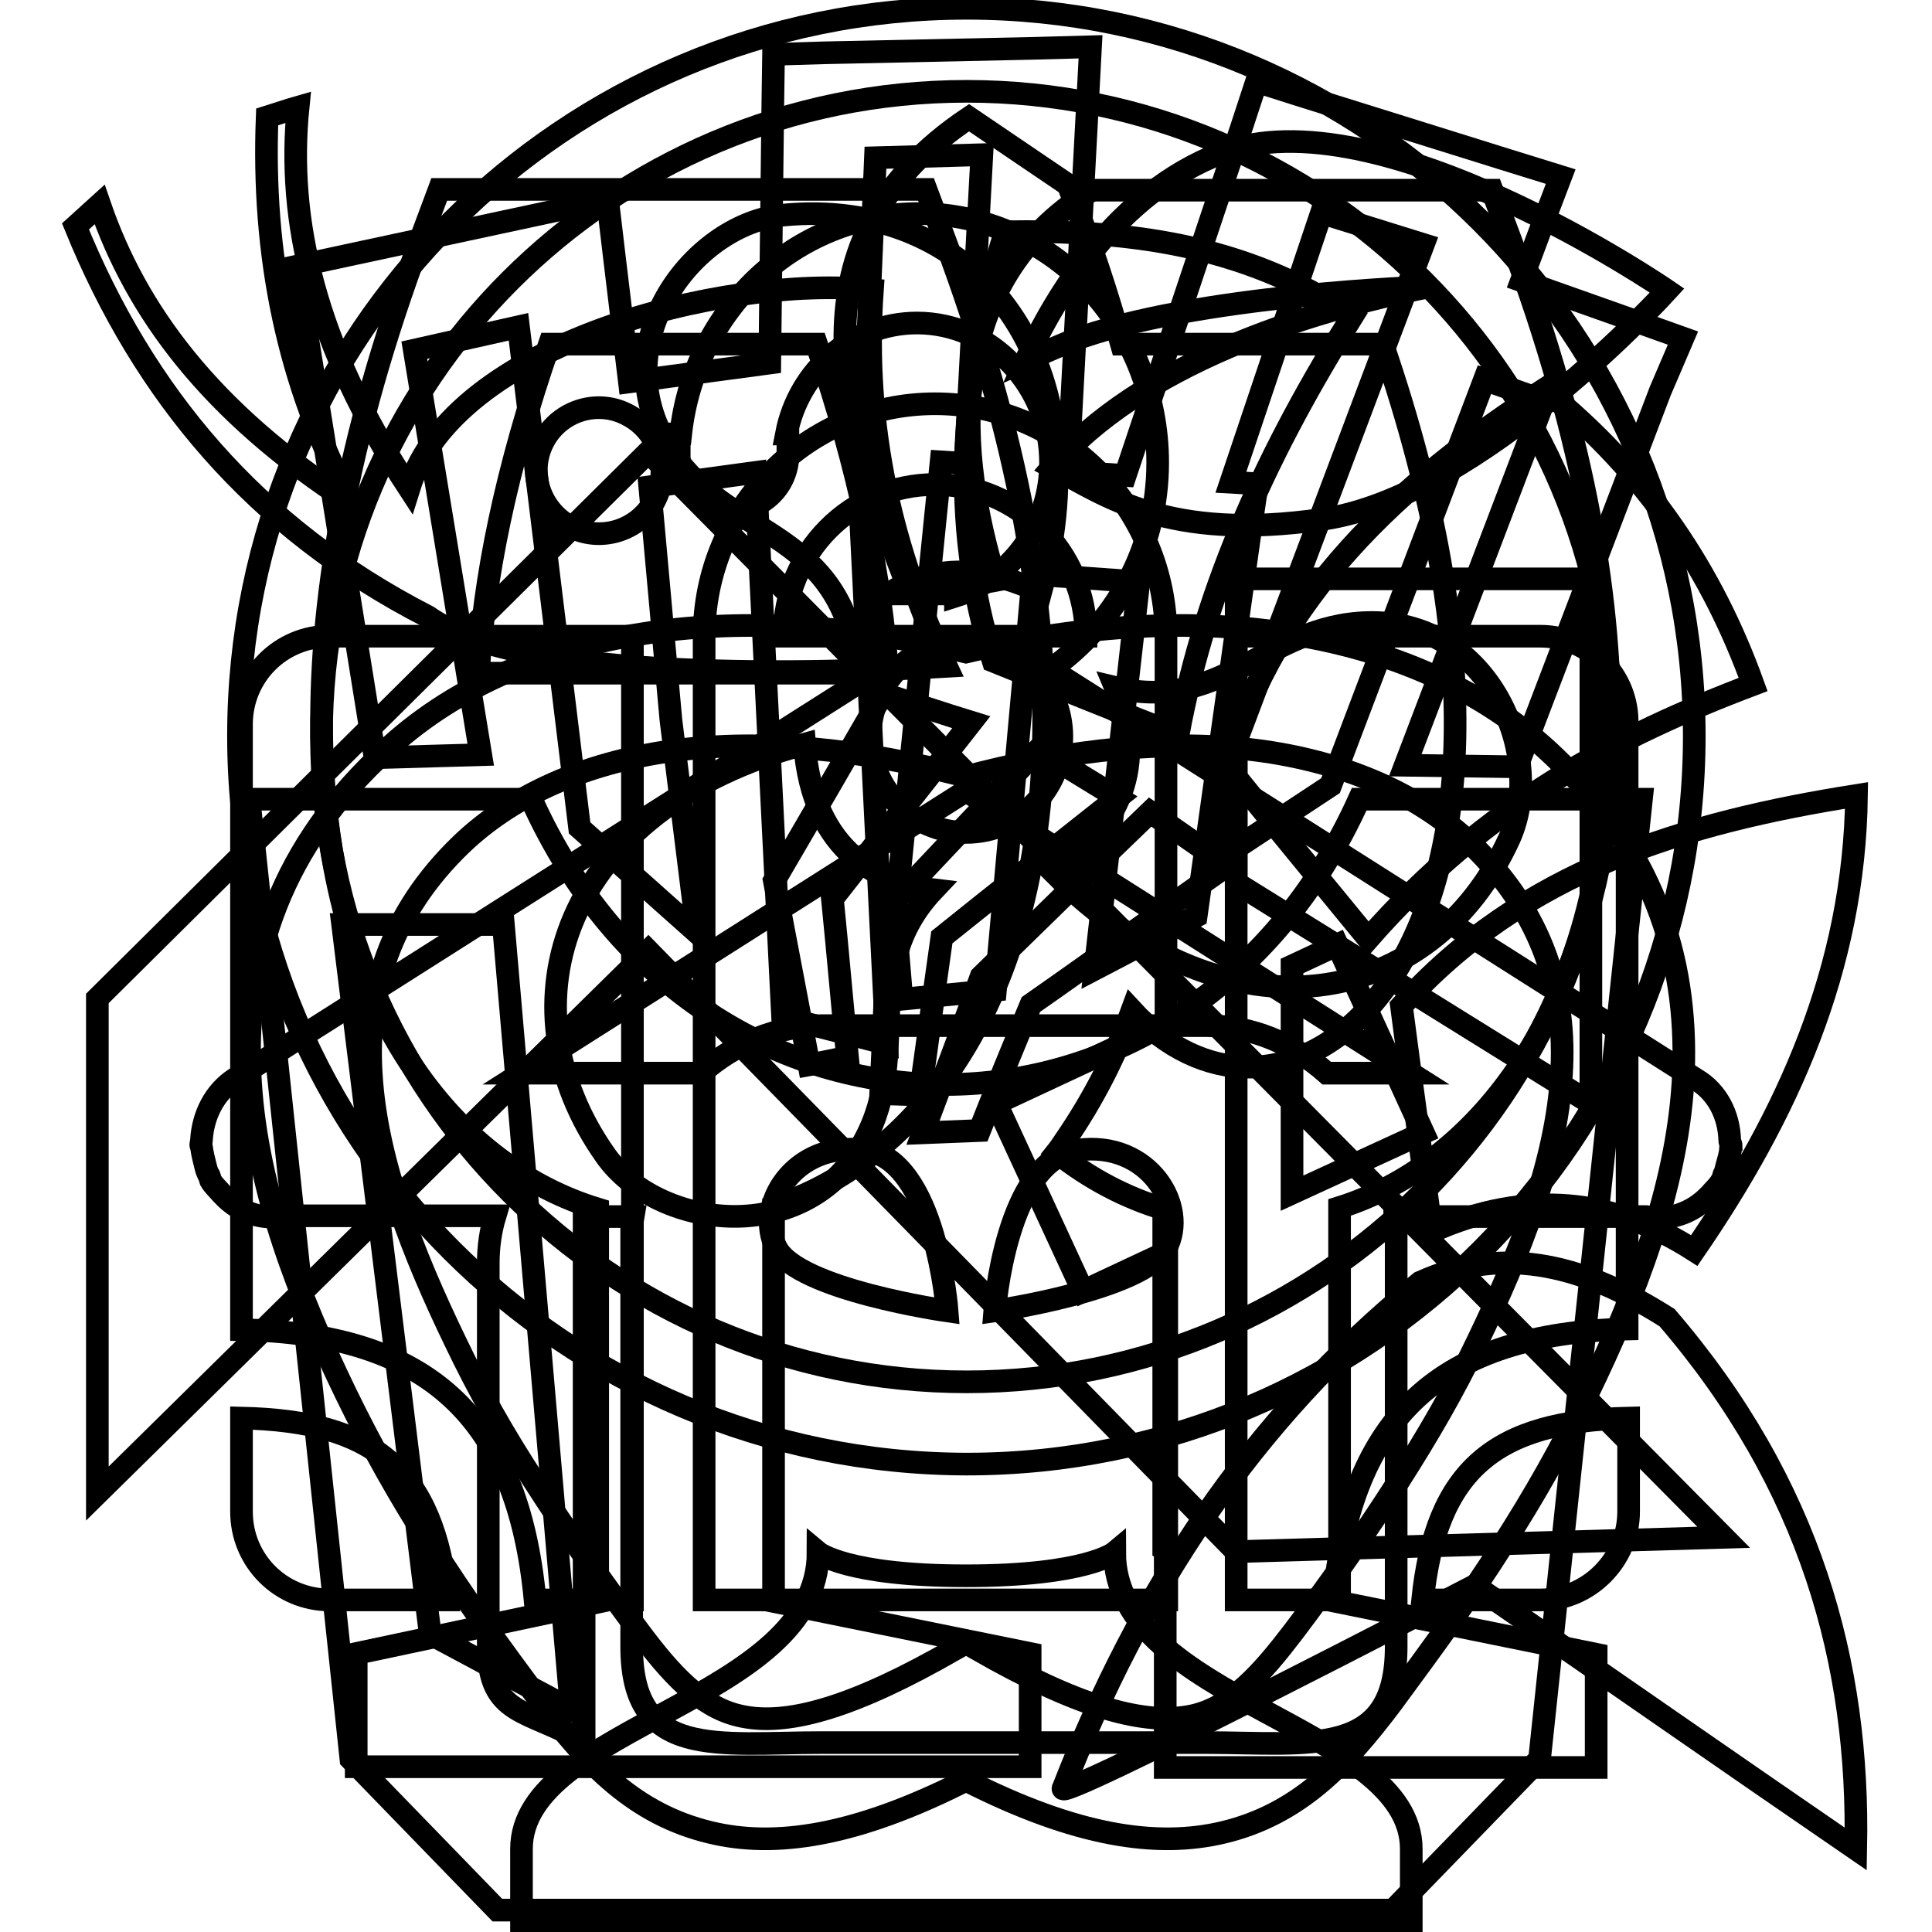 <?xml version="1.0" encoding="utf-8"?>
<!-- Svg Vector Icons : http://www.onlinewebfonts.com/icon -->
<!DOCTYPE svg PUBLIC "-//W3C//DTD SVG 1.1//EN" "http://www.w3.org/Graphics/SVG/1.1/DTD/svg11.dtd">
<svg version="1.1" xmlns="http://www.w3.org/2000/svg" xmlns:xlink="http://www.w3.org/1999/xlink" x="0px" y="0px" viewBox="0 0 256 256" enable-background="new 0 0 256 256" xml:space="preserve">
<g><g><path stroke-width="3" fill-opacity="0" stroke="#000000"  d="M128,235.9c-14.6,7.4-25.3,9-33.9,6.9c-10-2.4-16.2-9-22.3-17.1c-5.7-7.6-10.5-14.3-14.6-20.8c-4.3-6.7-8-13.3-11.4-20.3c-6.2-12.8-11.7-26.9-12.6-41.1c-1-15.1,3.2-30,16.9-43.1C58.5,92.1,70.3,86.3,85,84c12.4-2,26.8-1.4,43,2.4c16.2-3.8,30.6-4.4,43-2.4c14.6,2.3,26.5,8.1,35.1,16.4c13.7,13.1,17.8,27.9,16.9,43.1c-0.9,14.2-6.4,28.3-12.6,41.1c-3.4,7.1-7.1,13.6-11.4,20.3c-4.1,6.5-9,13.2-14.6,20.8c-6.1,8.1-12.3,14.7-22.3,17.1C153.3,244.9,142.6,243.3,128,235.9L128,235.9z M135.9,47.8c3.9-8.6,12.1-22.2,25.9-27.5c20.8-8.1,59.1,18.2,59.1,18.2s-24.8,27.3-45.6,30.3c-20.7,3-28.8-3.2-35.9-6.9c11.6-13.5,33.3-20.6,50-23.9c0,0-31.2,1-47.5,7.2C139.7,46.1,137.7,47,135.9,47.8L135.9,47.8z M125.5,173.7c0,0-1.5-20.1-10.9-21.3c-9.4-1.3-14.7,7.5-11.7,13C105.8,170.9,125.5,173.7,125.5,173.7L125.5,173.7z M131.8,173.7c0,0,19.6-2.8,22.7-8.3c3-5.5-2.3-14.3-11.7-13C133.3,153.6,131.8,173.7,131.8,173.7L131.8,173.7z M119.8,76.5c2.3,0.4,4.6,0.9,7,1.5c1.7-0.4,3.4-0.8,5.1-1.1c-5.1-16.9-7-38.5,11.7-51l-15.2-10.3C104.2,31.8,111.6,55.4,119.8,76.5L119.8,76.5z M97.8,227.3c5.6,1.4,13.6-0.4,26.3-7.4l3.9-2.2l3.9,2.2c12.6,6.9,20.6,8.7,26.3,7.4c5.1-1.2,9-5.6,13.2-11.1c5.3-7,9.8-13.5,13.9-19.9c3.9-6.1,7.4-12.1,10.5-18.6c5.5-11.4,10.4-23.6,11.1-35.3c0.7-10.7-2.3-21.3-12-30.6c-6.3-6-15.2-10.3-26.4-12.1c-10.8-1.7-23.7-1-38.5,2.7l-1.9,0.5l-2-0.5c-14.8-3.7-27.7-4.4-38.5-2.7c-11.2,1.8-20.1,6.1-26.4,12.1c-9.7,9.3-12.7,19.9-12,30.6c0.7,11.6,5.6,23.9,11.1,35.3c3.1,6.5,6.5,12.5,10.5,18.6c4.1,6.4,8.6,12.8,13.9,19.9C88.8,221.7,92.8,226.1,97.8,227.3z"/><path stroke-width="3" fill-opacity="0" stroke="#000000"  d="M33,105.9c12.5,0,24.9,0,37.4,0c22.7,50.4,87,50.4,109.7,0c12.5,0,24.9,0,37.4,0c-4.5,42.4-9,84.8-13.5,127.2c-6.5,6.7-13,13.4-19.4,20H131h-0.2H130h-0.2H129h-0.2h-0.8h-0.2h-0.8h-0.2h-0.8h-0.3h-0.8h-0.2h-0.8h-0.3h-0.8h-0.2h-0.8h-0.2h-0.8h-0.2h-0.8h-0.2H65.9c-6.5-6.7-13-13.4-19.4-20C42,190.7,37.5,148.3,33,105.9L33,105.9z M68.7,43.3c2.9,23.9,5.2,42.5,8.1,66.4l15.6,13.9l-3.5-28.2l-2.8-30.9l14-1.9l3.6,72.2l13.8,3.5L114,68l2-47.1l14.1-0.4l-2.2,40.9l-3.2-0.2l-0.7,6.8l-5.4,53.6l0.9,10.8l12.4-1.2l5-55.1l14,1l-5.8,51.3l13.4-7l7-49.8l1.1-7.5l-3.5-0.2l12-35.7l13.5,4.2L163.5,99l-1.9,14.8l14.7-9.7l20.4-53.8l7.9,2.8l-18.4,48.3l14.8,0.2L220,51.8l3-7l-7-2.5l-14.4-5.1l2.5-6.7l2.7-7.1l-7.1-2.2l-26.9-8.4l-6.3-2l-2.1,6.4L149.1,63l-7.6-0.5l2.6-48.7l0.4-7.6l-7.4,0.2L109.1,7l-6.6,0.2l-0.1,6.8L102,48.1l-18.6,2.5l-2-16.6l-0.9-7.6L73.2,28l-27.5,5.9l-6.5,1.4l1.1,6.7l9.4,58.4l14-0.4l-8.8-53.6L68.7,43.3L68.7,43.3z M66.7,122.5H45.4l11.6,94l18.7,10L66.7,122.5z"/><path stroke-width="3" fill-opacity="0" stroke="#000000"  d="M150,133.9c4.6,5,10.1,7.5,15.5,7.5c6.6,0,13.4-3.8,18.5-11.2c10.2-14.9,13.5-42.9-0.8-84.6h-34.6c-1.9-6.8-4.1-13.4-6.5-19.6l-0.3-0.8h48.7h7.2l2.5,6.7c19.7,52.5,14.8,89.3,0.9,109.7c-6.4,9.4-14.7,15.6-23.6,18.4v52.3l34,6.9v15h-57.1v-28.9l-0.2-0.1v-45c-5-1.5-9.8-4-14.2-7.5c0.4-0.5,0.8-1.1,1.2-1.7C144.9,145.6,147.8,139.9,150,133.9L150,133.9z M63.4,89.2h54.2c-0.8-12.4-3.7-26.9-9.4-43.6H72.8C67,62.3,64.1,76.8,63.4,89.2L63.4,89.2z M102.5,159.9c8.9-2.9,17.2-9,23.6-18.4c13.9-20.4,18.8-57.2-0.9-109.7l-2.5-6.7h-7.2H65.4h-7.2l-2.5,6.7C36,84.3,40.9,121.2,54.8,141.5c6.6,9.7,15.2,15.9,24.4,18.7v52.1l-32,6.8v15h89.3v-15l-34-6.9L102.5,159.9L102.5,159.9z"/><path stroke-width="3" fill-opacity="0" stroke="#000000"  d="M229.3,152.1c0,0.8-0.3,1.6-0.5,2.4c-0.1,0.4-0.2,0.9-0.4,1.2c-0.1,0.3-0.1,0.6-0.3,0.8c-0.4,0.7-1,1.2-1.5,1.8c0,0-0.1,0.1-0.1,0.1c-2.3,2.4-5.4,3.4-8.4,2.8h-33.3c0,0.6,0.2,1.1,0.2,1.7v55.3c0,14.9-11.3,12.7-25.3,12.7H109c-14,0-25.3,2.3-25.3-12.7v-55.3c0-0.6,0.1-1.1,0.2-1.7h-6.5v69.6c-7.5-4.4-12.7-3.3-12.7-12.7v-50.7c0-2.2,0.3-4.3,0.9-6.3H37.9c-3.1,0.6-6.2-0.4-8.4-2.8c0,0-0.1-0.1-0.1-0.1c-0.5-0.6-1.1-1.1-1.5-1.8c-0.1-0.3-0.1-0.6-0.3-0.8c-0.2-0.4-0.3-0.8-0.4-1.2c-0.2-0.8-0.4-1.6-0.5-2.4c0-0.1-0.1-0.2-0.1-0.3c0-0.2,0.1-0.4,0.1-0.7c0.2-3.2,1.7-6.3,4.5-8.1l83.8-53.2V78.7h11.6V79c7.3-2.3,12.6-9.3,12.6-17.7c0-10.2-7.9-18.5-17.7-18.5c-8.5,0-15.7,6.3-17.3,14.7h0.2v2.8c0,4-3.3,7.3-7.2,7.3c-4,0-7.2-3.3-7.2-7.3v-2.8h0.2c1.8-16.5,15.2-29.2,31.5-29.2c17.5,0,31.7,14.8,31.7,33c0,11.5-5.7,21.4-14.2,27.4l85.5,54.3c2.9,1.7,4.4,4.8,4.5,8.1c0,0.3,0.2,0.5,0.2,0.7C229.4,151.8,229.3,151.9,229.3,152.1z M128,104.8l-58.9,37.4h23.8c4.4-3.9,10-6.3,16.1-6.3h50.7c6.2,0,11.7,2.4,16.1,6.3h11.1L128,104.8z"/><path stroke-width="3" fill-opacity="0" stroke="#000000"  d="M204.1,84.3h-32.9h-7.4v127.3h0l0,0.4h12.9c2.3-24.4,14.3-35.3,38.9-35.9V96C215.8,89.5,210.5,84.3,204.1,84.3z M171.2,158.1V128l6-2.8l11.4,24.9L171.2,158.1z"/><path stroke-width="3" fill-opacity="0" stroke="#000000"  d="M93.3,212h61.3v-46.1l-11.1,5.2L132,146.2l22.5-10.5V84.3c0-17-13.7-30.8-30.6-30.8S93.3,67.3,93.3,84.3V212L93.3,212z M123.9,64.2c11,0,20,9,20,20.1h-40C103.9,73.2,112.8,64.2,123.9,64.2z"/><path stroke-width="3" fill-opacity="0" stroke="#000000"  d="M32,187.9v12.4c0,6.5,5.2,11.7,11.7,11.7h15.6C57.4,194.8,49.7,188.3,32,187.9z"/><path stroke-width="3" fill-opacity="0" stroke="#000000"  d="M70.9,212h12.9V84.3H43.7C37.2,84.3,32,89.5,32,96v80.2C56.6,176.7,68.6,187.6,70.9,212z"/><path stroke-width="3" fill-opacity="0" stroke="#000000"  d="M188.5,212h15.6c6.4,0,11.7-5.3,11.7-11.7v-12.4C198,188.3,190.3,194.8,188.5,212z"/><path stroke-width="3" fill-opacity="0" stroke="#000000"  d="M128.1,12.1c47.1,0,85.5,38.3,85.5,85.5c0,47.1-38.4,85.5-85.5,85.5s-85.5-38.4-85.5-85.5C42.5,50.4,80.9,12.1,128.1,12.1L128.1,12.1 M128.1,1.1L128.1,1.1C128.1,1.1,128.1,1.1,128.1,1.1c-53.3,0-96.5,43.2-96.5,96.4c0,53.3,43.2,96.4,96.5,96.5c53.2,0,96.4-43.2,96.4-96.5C224.5,44.3,181.3,1.1,128.1,1.1L128.1,1.1z"/><path stroke-width="3" fill-opacity="0" stroke="#000000"  d="M137.9,78.5c8.6-31.9-9.6-52.4-34.1-50c-11.6,1.1-23.1,15.9-16,29.4c6.7,12.6,20.6,11.4,24.9,25.8C116.6,78.3,124.5,72.1,137.9,78.5z"/><path stroke-width="3" fill-opacity="0" stroke="#000000"  d="M106.6,98.6c-32,8.5-40.6,34.5-26.3,54.6c6.7,9.4,25.4,12.1,33.5-0.8c7.6-12.1-0.4-23.6,9.9-34.5C117,117.1,107.7,113.3,106.6,98.6z"/><path stroke-width="3" fill-opacity="0" stroke="#000000"  d="M139.6,115.6c23.4,23.5,50.2,17.9,60.4-4.5c4.8-10.6-2.2-28-17.4-28.6c-14.2-0.5-20.2,12.1-34.8,8.6C150.4,97.3,151.8,107.3,139.6,115.6z"/><path stroke-width="3" fill-opacity="0" stroke="#000000"  d="M115.3,97.6c0,7,5.7,12.7,12.7,12.7c7,0,12.7-5.7,12.7-12.7c0-7-5.7-12.7-12.7-12.7C121,84.8,115.3,90.6,115.3,97.6L115.3,97.6z"/><path stroke-width="3" fill-opacity="0" stroke="#000000"  d="M147.7,205.7c0,0-3.7,3.1-19.7,3.1c-15.9,0-19.6-3.1-19.6-3.1c0,19.7-39.3,23-39.3,39.3v9.8H187V245C187,228.7,147.7,225.4,147.7,205.7z"/><path stroke-width="3" fill-opacity="0" stroke="#000000"  d="M72.1,58.3c2.2-4,7.3-5.5,11.3-3.2c4,2.2,5.5,7.2,3.3,11.3c-2.2,4-7.3,5.5-11.3,3.3C71.3,67.3,69.9,62.3,72.1,58.3L72.1,58.3z M56.7,81.7c12.3,8.8,52.3,7.6,68.7,6.6c-7.1-15.1-11.1-31.4-9.8-49.9c-20-2-55.5,7.3-61.4,26.3C41.6,45.5,38,29.1,39.5,14.2c-1.4,0.4-2.8,0.9-4.1,1.3C34.7,33.6,38,50.7,46.6,66.7C27.7,54.5,18,41.1,13.2,27.1c-1.1,1-2.1,1.9-3.2,2.9C19,52.1,33.7,69.9,56.7,81.7L56.7,81.7z M117,91.9c-4.8,8.3-9.6,16.6-14.4,24.8c1.5,8.1,3.1,16.2,4.6,24.4c1.7-0.3,3.4-0.7,5.1-1c-0.7-7-1.3-14-2-21c6.1-7.8,12.3-15.6,18.4-23.4C124.8,94.5,120.9,93.2,117,91.9L117,91.9z M152.4,107.6l10.2,7.1c-7.6,5.3-18.4,13.1-26,18.4c-2.3,5.5-4.6,11.1-6.8,16.7c-2.5,0.1-5,0.2-7.5,0.3c2.6-6.9,5.2-13.8,7.7-20.7C137.5,122.1,144.9,114.8,152.4,107.6L152.4,107.6z M137.6,99.3c3.5,2.1,7,4.3,10.5,6.4c-7.8,6.2-15.6,12.3-23.3,18.5c-1,7-1.9,13.9-2.9,20.9c-1.7-0.1-3.5-0.1-5.2-0.2c0.4-8.2,0.7-16.5,1.1-24.7C124.4,113.2,131,106.2,137.6,99.3L137.6,99.3z M188.2,169.9c11.5-5.2,22.3-1.9,32.7,4.7c19,22.1,25.5,45.8,25,70.4c-16.9-11.6-33.7-23.3-50.5-34.9c0,0-56.5,29.4-54.5,26.8C150.9,211.2,165.6,188.3,188.2,169.9L188.2,169.9z M189.7,163.2c12.7-5.7,24.2-4.3,34.8,2.5c12.3-17.9,21.2-37.3,21.5-60.3c-22.8,3.6-44.2,10-60.3,27.9C187,143.3,188.4,153.3,189.7,163.2L189.7,163.2z M162.5,101.4c6.2,7.7,12.5,15.3,18.8,23c15.6-17.8,33-26.9,51-33.7c-5.3-14.7-13.9-28-27.7-39.1C185.2,64.1,169.1,79.1,162.5,101.4L162.5,101.4z M131.6,87.6c-5.8-18.4-4.4-37.4,1.6-56.9c15.7-0.2,31.3,1.4,46,11.2c-10.8,17.2-19.4,35.4-23.1,55.5C147.9,94.2,139.8,90.9,131.6,87.6z"/><path stroke-width="3" fill-opacity="0" stroke="#000000"  d="M12.9,132.3l73-72.4l142.5,143.8l-64.6,1.9L85.9,126l-73,71.9V132.3z"/><path stroke-width="3" fill-opacity="0" stroke="#000000"  d="M163.8,76.7v40.3l47,29.2V76.7H163.8z"/></g></g>
</svg>